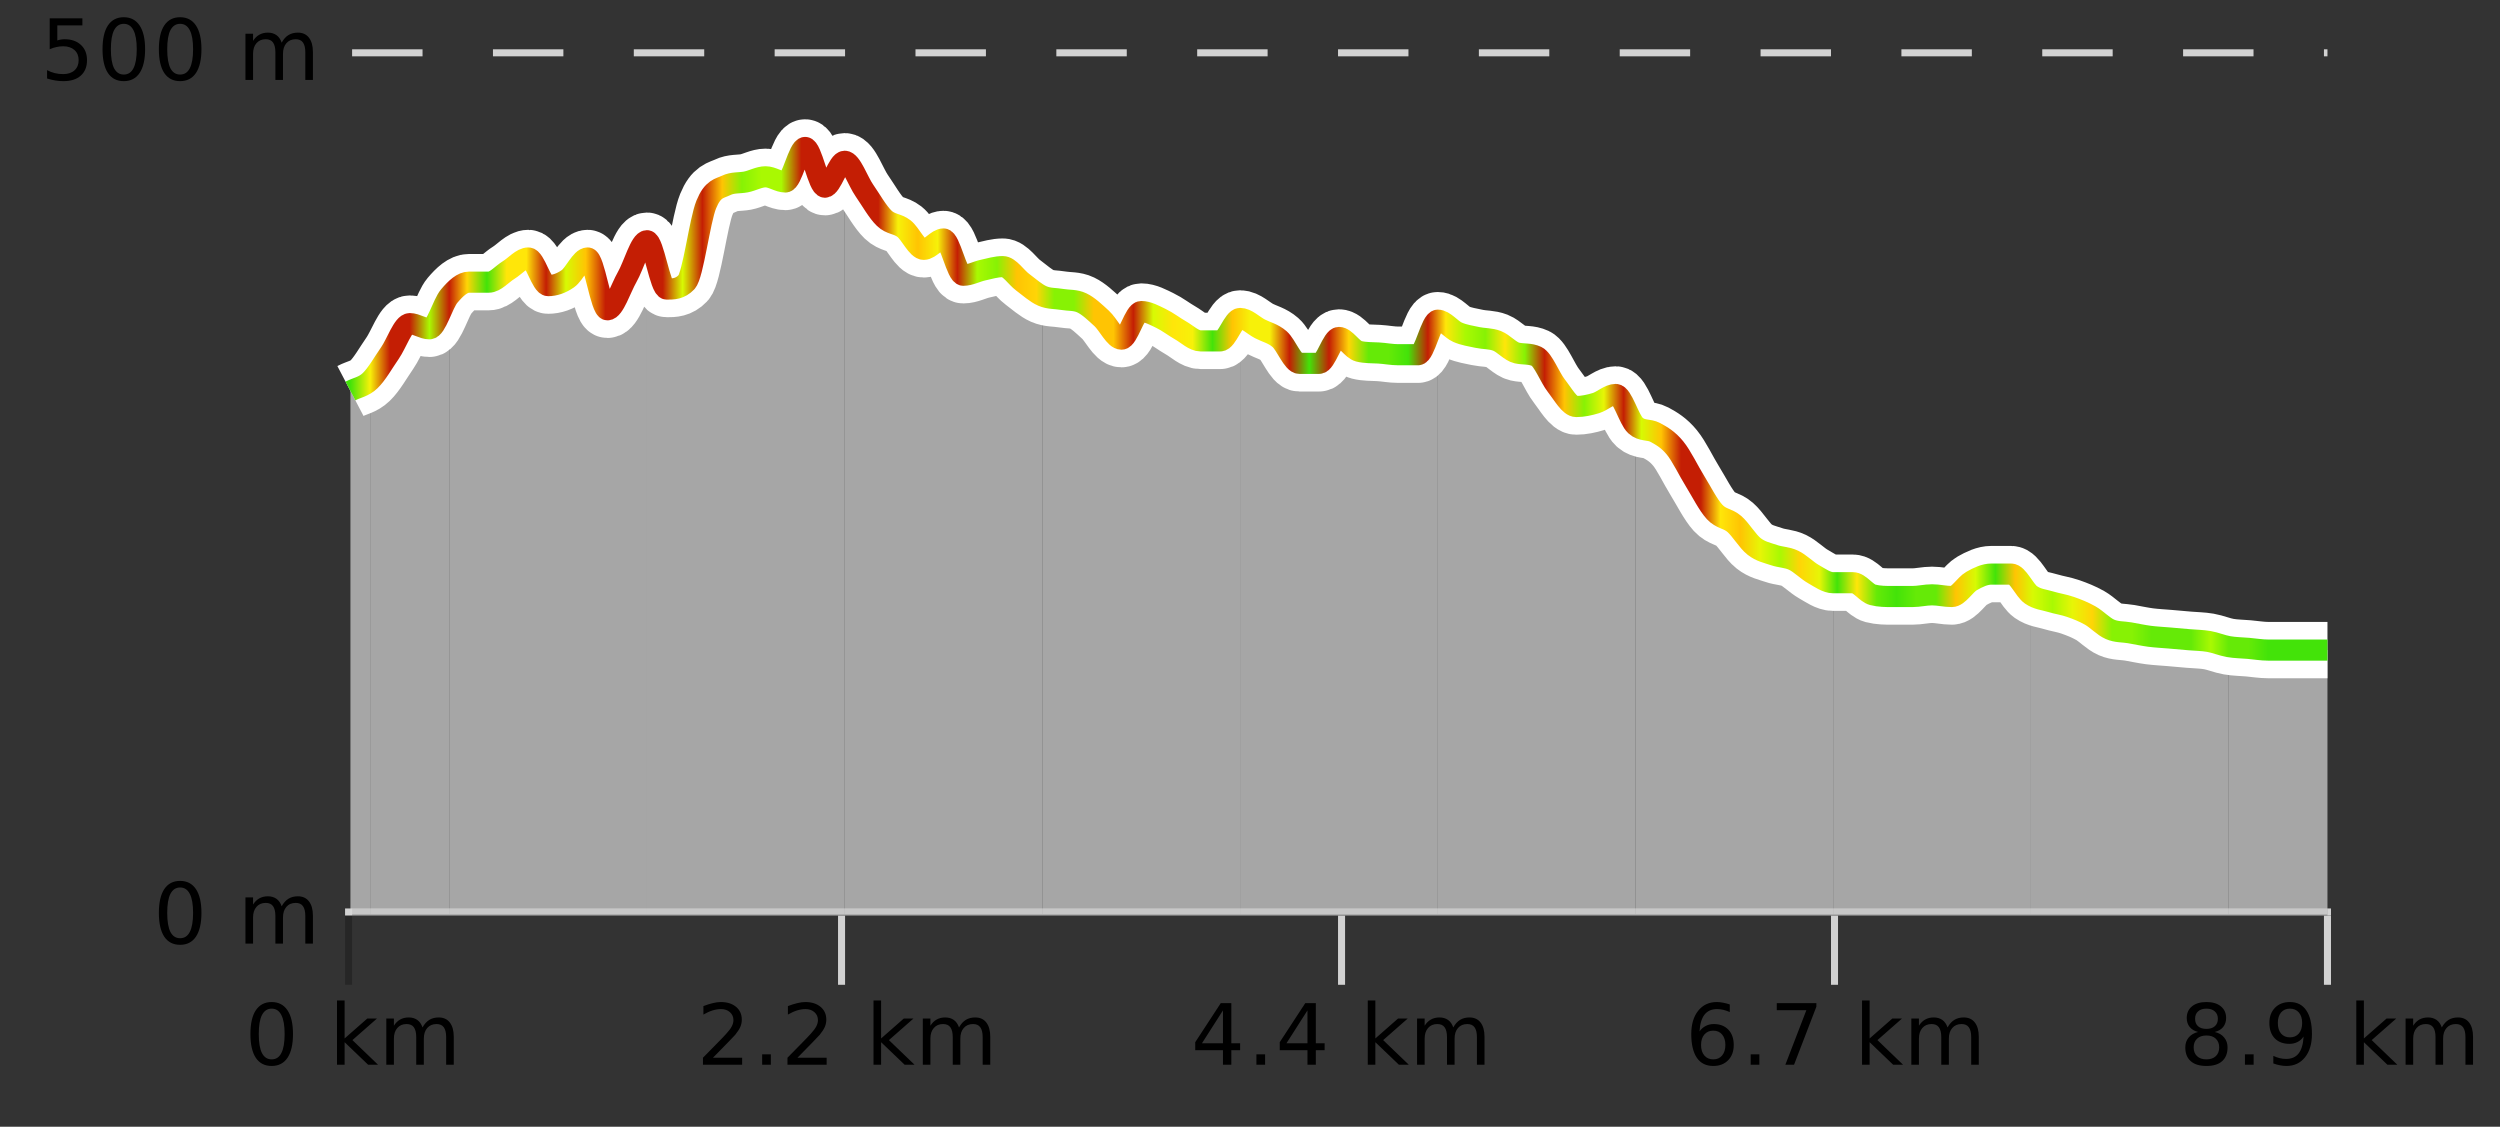 <?xml version="1.0" encoding="UTF-8"?>
<svg xmlns="http://www.w3.org/2000/svg" xmlns:xlink="http://www.w3.org/1999/xlink" width="355pt" height="160pt" viewBox="0 0 355 160" version="1.1">
<rect x="0" y="0" width="355" height="160" fill="#333333" stroke="none"/>
<defs>
<clipPath id="clip1">
  <path d="M 316 91 L 330.5 91 L 330.5 129.84 L 316 129.84 Z M 316 91 "/>
</clipPath>
<clipPath id="clip2">
  <path d="M 288 84 L 317 84 L 317 129.84 L 288 129.84 Z M 288 84 "/>
</clipPath>
<clipPath id="clip3">
  <path d="M 260 81 L 289 81 L 289 129.84 L 260 129.84 Z M 260 81 "/>
</clipPath>
<clipPath id="clip4">
  <path d="M 232 60 L 261 60 L 261 129.84 L 232 129.84 Z M 232 60 "/>
</clipPath>
<clipPath id="clip5">
  <path d="M 204 45 L 233 45 L 233 129.84 L 204 129.84 Z M 204 45 "/>
</clipPath>
<clipPath id="clip6">
  <path d="M 176 45 L 205 45 L 205 129.84 L 176 129.84 Z M 176 45 "/>
</clipPath>
<clipPath id="clip7">
  <path d="M 148 42 L 177 42 L 177 129.84 L 148 129.84 Z M 148 42 "/>
</clipPath>
<clipPath id="clip8">
  <path d="M 119 22 L 149 22 L 149 129.84 L 119 129.84 Z M 119 22 "/>
</clipPath>
<clipPath id="clip9">
  <path d="M 91 20 L 120 20 L 120 129.84 L 91 129.84 Z M 91 20 "/>
</clipPath>
<clipPath id="clip10">
  <path d="M 63 34 L 92 34 L 92 129.84 L 63 129.84 Z M 63 34 "/>
</clipPath>
<clipPath id="clip11">
  <path d="M 52 42 L 64 42 L 64 129.84 L 52 129.84 Z M 52 42 "/>
</clipPath>
<clipPath id="clip12">
  <path d="M 49.762 54 L 53 54 L 53 129.84 L 49.762 129.84 Z M 49.762 54 "/>
</clipPath>
<clipPath id="clip13">
  <path d="M 45.762 3.199 L 334.5 3.199 L 334.5 133.84 L 45.762 133.84 Z M 45.762 3.199 "/>
</clipPath>
<clipPath id="clip14">
  <path d="M 48.262 5.699 L 332 5.699 L 332 131.34 L 48.262 131.34 Z M 48.262 5.699 "/>
</clipPath>
<linearGradient id="linear0" gradientUnits="userSpaceOnUse" x1="49.76" y1="0" x2="330.5" y2="0" >
<stop offset="0" style="stop-color:rgb(26.275%,89.02%,3.529%);stop-opacity:1;"/>
<stop offset="0.01" style="stop-color:rgb(96.863%,94.51%,3.529%);stop-opacity:1;"/>
<stop offset="0.02" style="stop-color:rgb(76.863%,11.765%,1.569%);stop-opacity:1;"/>
<stop offset="0.03" style="stop-color:rgb(76.863%,11.765%,1.569%);stop-opacity:1;"/>
<stop offset="0.04" style="stop-color:rgb(66.275%,97.647%,0.784%);stop-opacity:1;"/>
<stop offset="0.05" style="stop-color:rgb(76.863%,11.765%,1.569%);stop-opacity:1;"/>
<stop offset="0.059" style="stop-color:rgb(100%,83.529%,2.353%);stop-opacity:1;"/>
<stop offset="0.069" style="stop-color:rgb(26.275%,89.02%,3.529%);stop-opacity:1;"/>
<stop offset="0.079" style="stop-color:rgb(100%,90.196%,3.529%);stop-opacity:1;"/>
<stop offset="0.089" style="stop-color:rgb(100%,90.196%,3.529%);stop-opacity:1;"/>
<stop offset="0.099" style="stop-color:rgb(76.863%,11.765%,1.569%);stop-opacity:1;"/>
<stop offset="0.109" style="stop-color:rgb(84.314%,98.039%,1.176%);stop-opacity:1;"/>
<stop offset="0.119" style="stop-color:rgb(100%,76.863%,1.176%);stop-opacity:1;"/>
<stop offset="0.129" style="stop-color:rgb(76.863%,11.765%,1.569%);stop-opacity:1;"/>
<stop offset="0.139" style="stop-color:rgb(76.863%,11.765%,1.569%);stop-opacity:1;"/>
<stop offset="0.149" style="stop-color:rgb(76.863%,11.765%,1.569%);stop-opacity:1;"/>
<stop offset="0.158" style="stop-color:rgb(76.863%,11.765%,1.569%);stop-opacity:1;"/>
<stop offset="0.168" style="stop-color:rgb(84.314%,98.039%,1.176%);stop-opacity:1;"/>
<stop offset="0.178" style="stop-color:rgb(76.863%,11.765%,1.569%);stop-opacity:1;"/>
<stop offset="0.188" style="stop-color:rgb(100%,76.863%,1.176%);stop-opacity:1;"/>
<stop offset="0.198" style="stop-color:rgb(52.941%,94.902%,1.569%);stop-opacity:1;"/>
<stop offset="0.208" style="stop-color:rgb(66.275%,97.647%,0.784%);stop-opacity:1;"/>
<stop offset="0.218" style="stop-color:rgb(66.275%,97.647%,0.784%);stop-opacity:1;"/>
<stop offset="0.228" style="stop-color:rgb(76.863%,11.765%,1.569%);stop-opacity:1;"/>
<stop offset="0.238" style="stop-color:rgb(76.863%,11.765%,1.569%);stop-opacity:1;"/>
<stop offset="0.248" style="stop-color:rgb(76.863%,11.765%,1.569%);stop-opacity:1;"/>
<stop offset="0.257" style="stop-color:rgb(76.863%,11.765%,1.569%);stop-opacity:1;"/>
<stop offset="0.267" style="stop-color:rgb(76.863%,11.765%,1.569%);stop-opacity:1;"/>
<stop offset="0.277" style="stop-color:rgb(96.863%,94.51%,3.529%);stop-opacity:1;"/>
<stop offset="0.287" style="stop-color:rgb(100%,76.863%,1.176%);stop-opacity:1;"/>
<stop offset="0.297" style="stop-color:rgb(96.863%,94.51%,3.529%);stop-opacity:1;"/>
<stop offset="0.307" style="stop-color:rgb(76.863%,11.765%,1.569%);stop-opacity:1;"/>
<stop offset="0.317" style="stop-color:rgb(66.275%,97.647%,0.784%);stop-opacity:1;"/>
<stop offset="0.327" style="stop-color:rgb(52.941%,94.902%,1.569%);stop-opacity:1;"/>
<stop offset="0.337" style="stop-color:rgb(100%,76.863%,1.176%);stop-opacity:1;"/>
<stop offset="0.347" style="stop-color:rgb(100%,83.529%,2.353%);stop-opacity:1;"/>
<stop offset="0.356" style="stop-color:rgb(52.941%,94.902%,1.569%);stop-opacity:1;"/>
<stop offset="0.366" style="stop-color:rgb(52.941%,94.902%,1.569%);stop-opacity:1;"/>
<stop offset="0.376" style="stop-color:rgb(100%,76.863%,1.176%);stop-opacity:1;"/>
<stop offset="0.386" style="stop-color:rgb(100%,76.863%,1.176%);stop-opacity:1;"/>
<stop offset="0.396" style="stop-color:rgb(76.863%,11.765%,1.569%);stop-opacity:1;"/>
<stop offset="0.406" style="stop-color:rgb(84.314%,98.039%,1.176%);stop-opacity:1;"/>
<stop offset="0.416" style="stop-color:rgb(100%,90.196%,3.529%);stop-opacity:1;"/>
<stop offset="0.426" style="stop-color:rgb(96.863%,94.51%,3.529%);stop-opacity:1;"/>
<stop offset="0.436" style="stop-color:rgb(26.275%,89.02%,3.529%);stop-opacity:1;"/>
<stop offset="0.446" style="stop-color:rgb(100%,76.863%,1.176%);stop-opacity:1;"/>
<stop offset="0.455" style="stop-color:rgb(96.863%,94.51%,3.529%);stop-opacity:1;"/>
<stop offset="0.465" style="stop-color:rgb(96.863%,94.51%,3.529%);stop-opacity:1;"/>
<stop offset="0.475" style="stop-color:rgb(76.863%,11.765%,1.569%);stop-opacity:1;"/>
<stop offset="0.485" style="stop-color:rgb(26.275%,89.02%,3.529%);stop-opacity:1;"/>
<stop offset="0.495" style="stop-color:rgb(76.863%,11.765%,1.569%);stop-opacity:1;"/>
<stop offset="0.505" style="stop-color:rgb(100%,83.529%,2.353%);stop-opacity:1;"/>
<stop offset="0.515" style="stop-color:rgb(39.608%,91.765%,2.745%);stop-opacity:1;"/>
<stop offset="0.525" style="stop-color:rgb(39.608%,91.765%,2.745%);stop-opacity:1;"/>
<stop offset="0.535" style="stop-color:rgb(26.275%,89.02%,3.529%);stop-opacity:1;"/>
<stop offset="0.545" style="stop-color:rgb(76.863%,11.765%,1.569%);stop-opacity:1;"/>
<stop offset="0.554" style="stop-color:rgb(100%,90.196%,3.529%);stop-opacity:1;"/>
<stop offset="0.564" style="stop-color:rgb(66.275%,97.647%,0.784%);stop-opacity:1;"/>
<stop offset="0.574" style="stop-color:rgb(52.941%,94.902%,1.569%);stop-opacity:1;"/>
<stop offset="0.584" style="stop-color:rgb(100%,90.196%,3.529%);stop-opacity:1;"/>
<stop offset="0.594" style="stop-color:rgb(52.941%,94.902%,1.569%);stop-opacity:1;"/>
<stop offset="0.604" style="stop-color:rgb(76.863%,11.765%,1.569%);stop-opacity:1;"/>
<stop offset="0.614" style="stop-color:rgb(100%,76.863%,1.176%);stop-opacity:1;"/>
<stop offset="0.624" style="stop-color:rgb(52.941%,94.902%,1.569%);stop-opacity:1;"/>
<stop offset="0.634" style="stop-color:rgb(90.588%,96.078%,2.353%);stop-opacity:1;"/>
<stop offset="0.644" style="stop-color:rgb(76.863%,11.765%,1.569%);stop-opacity:1;"/>
<stop offset="0.653" style="stop-color:rgb(84.314%,98.039%,1.176%);stop-opacity:1;"/>
<stop offset="0.663" style="stop-color:rgb(100%,76.863%,1.176%);stop-opacity:1;"/>
<stop offset="0.673" style="stop-color:rgb(76.863%,11.765%,1.569%);stop-opacity:1;"/>
<stop offset="0.683" style="stop-color:rgb(76.863%,11.765%,1.569%);stop-opacity:1;"/>
<stop offset="0.693" style="stop-color:rgb(100%,90.196%,3.529%);stop-opacity:1;"/>
<stop offset="0.703" style="stop-color:rgb(100%,76.863%,1.176%);stop-opacity:1;"/>
<stop offset="0.713" style="stop-color:rgb(90.588%,96.078%,2.353%);stop-opacity:1;"/>
<stop offset="0.723" style="stop-color:rgb(66.275%,97.647%,0.784%);stop-opacity:1;"/>
<stop offset="0.733" style="stop-color:rgb(100%,83.529%,2.353%);stop-opacity:1;"/>
<stop offset="0.743" style="stop-color:rgb(90.588%,96.078%,2.353%);stop-opacity:1;"/>
<stop offset="0.752" style="stop-color:rgb(26.275%,89.02%,3.529%);stop-opacity:1;"/>
<stop offset="0.762" style="stop-color:rgb(100%,90.196%,3.529%);stop-opacity:1;"/>
<stop offset="0.772" style="stop-color:rgb(39.608%,91.765%,2.745%);stop-opacity:1;"/>
<stop offset="0.782" style="stop-color:rgb(26.275%,89.02%,3.529%);stop-opacity:1;"/>
<stop offset="0.792" style="stop-color:rgb(39.608%,91.765%,2.745%);stop-opacity:1;"/>
<stop offset="0.802" style="stop-color:rgb(39.608%,91.765%,2.745%);stop-opacity:1;"/>
<stop offset="0.812" style="stop-color:rgb(100%,76.863%,1.176%);stop-opacity:1;"/>
<stop offset="0.822" style="stop-color:rgb(84.314%,98.039%,1.176%);stop-opacity:1;"/>
<stop offset="0.832" style="stop-color:rgb(26.275%,89.02%,3.529%);stop-opacity:1;"/>
<stop offset="0.842" style="stop-color:rgb(100%,76.863%,1.176%);stop-opacity:1;"/>
<stop offset="0.851" style="stop-color:rgb(84.314%,98.039%,1.176%);stop-opacity:1;"/>
<stop offset="0.861" style="stop-color:rgb(66.275%,97.647%,0.784%);stop-opacity:1;"/>
<stop offset="0.871" style="stop-color:rgb(90.588%,96.078%,2.353%);stop-opacity:1;"/>
<stop offset="0.881" style="stop-color:rgb(100%,83.529%,2.353%);stop-opacity:1;"/>
<stop offset="0.891" style="stop-color:rgb(52.941%,94.902%,1.569%);stop-opacity:1;"/>
<stop offset="0.901" style="stop-color:rgb(52.941%,94.902%,1.569%);stop-opacity:1;"/>
<stop offset="0.911" style="stop-color:rgb(39.608%,91.765%,2.745%);stop-opacity:1;"/>
<stop offset="0.921" style="stop-color:rgb(39.608%,91.765%,2.745%);stop-opacity:1;"/>
<stop offset="0.931" style="stop-color:rgb(39.608%,91.765%,2.745%);stop-opacity:1;"/>
<stop offset="0.941" style="stop-color:rgb(66.275%,97.647%,0.784%);stop-opacity:1;"/>
<stop offset="0.95" style="stop-color:rgb(39.608%,91.765%,2.745%);stop-opacity:1;"/>
<stop offset="0.96" style="stop-color:rgb(39.608%,91.765%,2.745%);stop-opacity:1;"/>
<stop offset="0.97" style="stop-color:rgb(26.275%,89.02%,3.529%);stop-opacity:1;"/>
<stop offset="0.98" style="stop-color:rgb(26.275%,89.02%,3.529%);stop-opacity:1;"/>
<stop offset="0.99" style="stop-color:rgb(26.275%,89.02%,3.529%);stop-opacity:1;"/>
<stop offset="1" style="stop-color:rgb(26.275%,89.02%,3.529%);stop-opacity:1;"/>
</linearGradient>
</defs>
<g id="surface1">
<path style="fill:none;stroke-width:1;stroke-linecap:butt;stroke-linejoin:miter;stroke:rgb(0%,0%,0%);stroke-opacity:0.247;stroke-miterlimit:10;" d="M 49.5 130 L 49.5 139.84 "/>
<path style="fill:none;stroke-width:1;stroke-linecap:butt;stroke-linejoin:miter;stroke:rgb(82.353%,82.353%,82.353%);stroke-opacity:1;stroke-miterlimit:10;" d="M 119.5 130 L 119.5 139.84 "/>
<path style="fill:none;stroke-width:1;stroke-linecap:butt;stroke-linejoin:miter;stroke:rgb(82.353%,82.353%,82.353%);stroke-opacity:1;stroke-miterlimit:10;" d="M 190.5 130 L 190.5 139.84 "/>
<path style="fill:none;stroke-width:1;stroke-linecap:butt;stroke-linejoin:miter;stroke:rgb(82.353%,82.353%,82.353%);stroke-opacity:1;stroke-miterlimit:10;" d="M 260.5 130 L 260.5 139.84 "/>
<path style="fill:none;stroke-width:1;stroke-linecap:butt;stroke-linejoin:miter;stroke:rgb(82.353%,82.353%,82.353%);stroke-opacity:1;stroke-miterlimit:10;" d="M 330.5 130 L 330.5 139.84 "/>
<path style="fill:none;stroke-width:1;stroke-linecap:butt;stroke-linejoin:miter;stroke:rgb(82.353%,82.353%,82.353%);stroke-opacity:1;stroke-miterlimit:10;" d="M 49 129.5 L 331 129.5 "/>
<path style=" stroke:none;fill-rule:nonzero;fill:rgb(0%,0%,0%);fill-opacity:1;" d="M 38.574 143.227 C 37.969 143.227 37.512 143.531 37.199 144.133 C 36.895 144.727 36.746 145.629 36.746 146.836 C 36.746 148.035 36.895 148.938 37.199 149.539 C 37.512 150.133 37.969 150.43 38.574 150.43 C 39.188 150.43 39.645 150.133 39.949 149.539 C 40.262 148.938 40.418 148.035 40.418 146.836 C 40.418 145.629 40.262 144.727 39.949 144.133 C 39.645 143.531 39.188 143.227 38.574 143.227 Z M 38.574 142.289 C 39.551 142.289 40.301 142.68 40.824 143.461 C 41.344 144.234 41.605 145.359 41.605 146.836 C 41.605 148.305 41.344 149.43 40.824 150.211 C 40.301 150.984 39.551 151.367 38.574 151.367 C 37.594 151.367 36.844 150.984 36.324 150.211 C 35.812 149.43 35.559 148.305 35.559 146.836 C 35.559 145.359 35.812 144.234 36.324 143.461 C 36.844 142.68 37.594 142.289 38.574 142.289 Z M 47.855 142.07 L 48.934 142.07 L 48.934 147.461 L 52.152 144.633 L 53.527 144.633 L 50.043 147.695 L 53.684 151.195 L 52.277 151.195 L 48.934 147.992 L 48.934 151.195 L 47.855 151.195 Z M 59.996 145.898 C 60.266 145.41 60.59 145.051 60.965 144.82 C 61.34 144.594 61.781 144.477 62.293 144.477 C 62.98 144.477 63.504 144.719 63.871 145.195 C 64.246 145.676 64.434 146.352 64.434 147.227 L 64.434 151.195 L 63.355 151.195 L 63.355 147.273 C 63.355 146.641 63.238 146.172 63.012 145.867 C 62.793 145.566 62.453 145.414 61.996 145.414 C 61.434 145.414 60.988 145.602 60.668 145.977 C 60.344 146.344 60.184 146.848 60.184 147.492 L 60.184 151.195 L 59.105 151.195 L 59.105 147.273 C 59.105 146.641 58.988 146.172 58.762 145.867 C 58.543 145.566 58.199 145.414 57.73 145.414 C 57.176 145.414 56.738 145.602 56.418 145.977 C 56.094 146.344 55.934 146.848 55.934 147.492 L 55.934 151.195 L 54.855 151.195 L 54.855 144.633 L 55.934 144.633 L 55.934 145.648 C 56.184 145.254 56.48 144.961 56.824 144.773 C 57.168 144.578 57.574 144.477 58.043 144.477 C 58.52 144.477 58.926 144.598 59.262 144.836 C 59.594 145.078 59.84 145.43 59.996 145.898 Z M 34.762 140.055 "/>
<path style=" stroke:none;fill-rule:nonzero;fill:rgb(0%,0%,0%);fill-opacity:1;" d="M 101.242 150.195 L 105.383 150.195 L 105.383 151.195 L 99.82 151.195 L 99.82 150.195 C 100.266 149.738 100.875 149.117 101.648 148.336 C 102.43 147.547 102.918 147.035 103.117 146.805 C 103.5 146.391 103.766 146.035 103.914 145.742 C 104.07 145.441 104.148 145.148 104.148 144.867 C 104.148 144.398 103.98 144.02 103.648 143.727 C 103.324 143.438 102.902 143.289 102.383 143.289 C 102.008 143.289 101.609 143.352 101.195 143.477 C 100.789 143.602 100.352 143.801 99.883 144.07 L 99.883 142.867 C 100.359 142.68 100.805 142.539 101.211 142.445 C 101.625 142.344 102.008 142.289 102.352 142.289 C 103.258 142.289 103.98 142.52 104.523 142.977 C 105.062 143.426 105.336 144.031 105.336 144.789 C 105.336 145.145 105.266 145.484 105.133 145.805 C 104.996 146.129 104.75 146.508 104.398 146.945 C 104.293 147.062 103.98 147.391 103.461 147.93 C 102.938 148.473 102.199 149.227 101.242 150.195 Z M 108.227 149.711 L 109.461 149.711 L 109.461 151.195 L 108.227 151.195 Z M 113.242 150.195 L 117.383 150.195 L 117.383 151.195 L 111.82 151.195 L 111.82 150.195 C 112.266 149.738 112.875 149.117 113.648 148.336 C 114.43 147.547 114.918 147.035 115.117 146.805 C 115.5 146.391 115.766 146.035 115.914 145.742 C 116.07 145.441 116.148 145.148 116.148 144.867 C 116.148 144.398 115.98 144.02 115.648 143.727 C 115.324 143.438 114.902 143.289 114.383 143.289 C 114.008 143.289 113.609 143.352 113.195 143.477 C 112.789 143.602 112.352 143.801 111.883 144.07 L 111.883 142.867 C 112.359 142.68 112.805 142.539 113.211 142.445 C 113.625 142.344 114.008 142.289 114.352 142.289 C 115.258 142.289 115.98 142.52 116.523 142.977 C 117.062 143.426 117.336 144.031 117.336 144.789 C 117.336 145.145 117.266 145.484 117.133 145.805 C 116.996 146.129 116.75 146.508 116.398 146.945 C 116.293 147.062 115.98 147.391 115.461 147.93 C 114.938 148.473 114.199 149.227 113.242 150.195 Z M 124.039 142.07 L 125.117 142.07 L 125.117 147.461 L 128.336 144.633 L 129.711 144.633 L 126.227 147.695 L 129.867 151.195 L 128.461 151.195 L 125.117 147.992 L 125.117 151.195 L 124.039 151.195 Z M 136.18 145.898 C 136.449 145.41 136.773 145.051 137.148 144.82 C 137.523 144.594 137.965 144.477 138.477 144.477 C 139.164 144.477 139.688 144.719 140.055 145.195 C 140.43 145.676 140.617 146.352 140.617 147.227 L 140.617 151.195 L 139.539 151.195 L 139.539 147.273 C 139.539 146.641 139.422 146.172 139.195 145.867 C 138.977 145.566 138.637 145.414 138.18 145.414 C 137.617 145.414 137.172 145.602 136.852 145.977 C 136.527 146.344 136.367 146.848 136.367 147.492 L 136.367 151.195 L 135.289 151.195 L 135.289 147.273 C 135.289 146.641 135.172 146.172 134.945 145.867 C 134.727 145.566 134.383 145.414 133.914 145.414 C 133.359 145.414 132.922 145.602 132.602 145.977 C 132.277 146.344 132.117 146.848 132.117 147.492 L 132.117 151.195 L 131.039 151.195 L 131.039 144.633 L 132.117 144.633 L 132.117 145.648 C 132.367 145.254 132.664 144.961 133.008 144.773 C 133.352 144.578 133.758 144.477 134.227 144.477 C 134.703 144.477 135.109 144.598 135.445 144.836 C 135.777 145.078 136.023 145.43 136.18 145.898 Z M 98.945 140.055 "/>
<path style=" stroke:none;fill-rule:nonzero;fill:rgb(0%,0%,0%);fill-opacity:1;" d="M 173.66 143.477 L 170.676 148.148 L 173.66 148.148 Z M 173.348 142.445 L 174.848 142.445 L 174.848 148.148 L 176.098 148.148 L 176.098 149.133 L 174.848 149.133 L 174.848 151.195 L 173.66 151.195 L 173.66 149.133 L 169.723 149.133 L 169.723 147.992 Z M 178.41 149.711 L 179.645 149.711 L 179.645 151.195 L 178.41 151.195 Z M 185.66 143.477 L 182.676 148.148 L 185.66 148.148 Z M 185.348 142.445 L 186.848 142.445 L 186.848 148.148 L 188.098 148.148 L 188.098 149.133 L 186.848 149.133 L 186.848 151.195 L 185.66 151.195 L 185.66 149.133 L 181.723 149.133 L 181.723 147.992 Z M 194.223 142.07 L 195.301 142.07 L 195.301 147.461 L 198.52 144.633 L 199.895 144.633 L 196.41 147.695 L 200.051 151.195 L 198.645 151.195 L 195.301 147.992 L 195.301 151.195 L 194.223 151.195 Z M 206.363 145.898 C 206.633 145.41 206.957 145.051 207.332 144.82 C 207.707 144.594 208.148 144.477 208.66 144.477 C 209.348 144.477 209.871 144.719 210.238 145.195 C 210.613 145.676 210.801 146.352 210.801 147.227 L 210.801 151.195 L 209.723 151.195 L 209.723 147.273 C 209.723 146.641 209.605 146.172 209.379 145.867 C 209.16 145.566 208.82 145.414 208.363 145.414 C 207.801 145.414 207.355 145.602 207.035 145.977 C 206.711 146.344 206.551 146.848 206.551 147.492 L 206.551 151.195 L 205.473 151.195 L 205.473 147.273 C 205.473 146.641 205.355 146.172 205.129 145.867 C 204.91 145.566 204.566 145.414 204.098 145.414 C 203.543 145.414 203.105 145.602 202.785 145.977 C 202.461 146.344 202.301 146.848 202.301 147.492 L 202.301 151.195 L 201.223 151.195 L 201.223 144.633 L 202.301 144.633 L 202.301 145.648 C 202.551 145.254 202.848 144.961 203.191 144.773 C 203.535 144.578 203.941 144.477 204.41 144.477 C 204.887 144.477 205.293 144.598 205.629 144.836 C 205.961 145.078 206.207 145.43 206.363 145.898 Z M 169.129 140.055 "/>
<path style=" stroke:none;fill-rule:nonzero;fill:rgb(0%,0%,0%);fill-opacity:1;" d="M 243.285 146.352 C 242.754 146.352 242.332 146.535 242.02 146.898 C 241.707 147.266 241.551 147.758 241.551 148.383 C 241.551 149.02 241.707 149.52 242.02 149.883 C 242.332 150.25 242.754 150.43 243.285 150.43 C 243.816 150.43 244.23 150.25 244.535 149.883 C 244.848 149.52 245.004 149.02 245.004 148.383 C 245.004 147.758 244.848 147.266 244.535 146.898 C 244.23 146.535 243.816 146.352 243.285 146.352 Z M 245.629 142.633 L 245.629 143.711 C 245.324 143.578 245.023 143.473 244.723 143.398 C 244.418 143.328 244.121 143.289 243.832 143.289 C 243.051 143.289 242.449 143.555 242.035 144.086 C 241.629 144.609 241.395 145.398 241.332 146.461 C 241.559 146.129 241.848 145.875 242.191 145.695 C 242.543 145.508 242.93 145.414 243.348 145.414 C 244.223 145.414 244.914 145.68 245.426 146.211 C 245.934 146.742 246.191 147.469 246.191 148.383 C 246.191 149.289 245.926 150.016 245.395 150.555 C 244.863 151.098 244.16 151.367 243.285 151.367 C 242.262 151.367 241.488 150.984 240.957 150.211 C 240.426 149.43 240.16 148.305 240.16 146.836 C 240.16 145.453 240.488 144.348 241.145 143.523 C 241.801 142.703 242.68 142.289 243.785 142.289 C 244.074 142.289 244.371 142.32 244.676 142.383 C 244.977 142.438 245.293 142.52 245.629 142.633 Z M 248.598 149.711 L 249.832 149.711 L 249.832 151.195 L 248.598 151.195 Z M 252.301 142.445 L 257.926 142.445 L 257.926 142.945 L 254.754 151.195 L 253.52 151.195 L 256.504 143.445 L 252.301 143.445 Z M 264.41 142.07 L 265.488 142.07 L 265.488 147.461 L 268.707 144.633 L 270.082 144.633 L 266.598 147.695 L 270.238 151.195 L 268.832 151.195 L 265.488 147.992 L 265.488 151.195 L 264.41 151.195 Z M 276.551 145.898 C 276.82 145.41 277.145 145.051 277.52 144.82 C 277.895 144.594 278.336 144.477 278.848 144.477 C 279.535 144.477 280.059 144.719 280.426 145.195 C 280.801 145.676 280.988 146.352 280.988 147.227 L 280.988 151.195 L 279.91 151.195 L 279.91 147.273 C 279.91 146.641 279.793 146.172 279.566 145.867 C 279.348 145.566 279.008 145.414 278.551 145.414 C 277.988 145.414 277.543 145.602 277.223 145.977 C 276.898 146.344 276.738 146.848 276.738 147.492 L 276.738 151.195 L 275.66 151.195 L 275.66 147.273 C 275.66 146.641 275.543 146.172 275.316 145.867 C 275.098 145.566 274.754 145.414 274.285 145.414 C 273.73 145.414 273.293 145.602 272.973 145.977 C 272.648 146.344 272.488 146.848 272.488 147.492 L 272.488 151.195 L 271.41 151.195 L 271.41 144.633 L 272.488 144.633 L 272.488 145.648 C 272.738 145.254 273.035 144.961 273.379 144.773 C 273.723 144.578 274.129 144.477 274.598 144.477 C 275.074 144.477 275.48 144.598 275.816 144.836 C 276.148 145.078 276.395 145.43 276.551 145.898 Z M 239.316 140.055 "/>
<path style=" stroke:none;fill-rule:nonzero;fill:rgb(0%,0%,0%);fill-opacity:1;" d="M 313.312 147.039 C 312.75 147.039 312.305 147.191 311.984 147.492 C 311.66 147.797 311.5 148.207 311.5 148.727 C 311.5 149.258 311.66 149.676 311.984 149.977 C 312.305 150.281 312.75 150.43 313.312 150.43 C 313.875 150.43 314.316 150.281 314.641 149.977 C 314.961 149.676 315.125 149.258 315.125 148.727 C 315.125 148.207 314.961 147.797 314.641 147.492 C 314.328 147.191 313.883 147.039 313.312 147.039 Z M 312.125 146.539 C 311.625 146.414 311.227 146.18 310.938 145.836 C 310.656 145.484 310.516 145.055 310.516 144.555 C 310.516 143.859 310.766 143.305 311.266 142.898 C 311.766 142.492 312.445 142.289 313.312 142.289 C 314.188 142.289 314.867 142.492 315.359 142.898 C 315.859 143.305 316.109 143.859 316.109 144.555 C 316.109 145.055 315.969 145.484 315.688 145.836 C 315.406 146.18 315.008 146.414 314.5 146.539 C 315.07 146.676 315.516 146.938 315.828 147.32 C 316.148 147.707 316.312 148.176 316.312 148.727 C 316.312 149.582 316.051 150.238 315.531 150.695 C 315.02 151.145 314.281 151.367 313.312 151.367 C 312.352 151.367 311.613 151.145 311.094 150.695 C 310.57 150.238 310.312 149.582 310.312 148.727 C 310.312 148.176 310.473 147.707 310.797 147.32 C 311.117 146.938 311.562 146.676 312.125 146.539 Z M 311.703 144.664 C 311.703 145.125 311.844 145.477 312.125 145.727 C 312.406 145.977 312.801 146.102 313.312 146.102 C 313.82 146.102 314.219 145.977 314.5 145.727 C 314.789 145.477 314.938 145.125 314.938 144.664 C 314.938 144.219 314.789 143.867 314.5 143.617 C 314.219 143.359 313.82 143.227 313.312 143.227 C 312.801 143.227 312.406 143.359 312.125 143.617 C 311.844 143.867 311.703 144.219 311.703 144.664 Z M 318.781 149.711 L 320.016 149.711 L 320.016 151.195 L 318.781 151.195 Z M 322.812 151.008 L 322.812 149.93 C 323.113 150.078 323.414 150.188 323.719 150.258 C 324.02 150.332 324.32 150.367 324.625 150.367 C 325.406 150.367 326 150.109 326.406 149.586 C 326.82 149.055 327.055 148.254 327.109 147.18 C 326.891 147.523 326.602 147.785 326.25 147.961 C 325.906 148.141 325.52 148.227 325.094 148.227 C 324.219 148.227 323.523 147.969 323.016 147.445 C 322.504 146.914 322.25 146.188 322.25 145.258 C 322.25 144.363 322.516 143.645 323.047 143.102 C 323.578 142.562 324.285 142.289 325.172 142.289 C 326.18 142.289 326.953 142.68 327.484 143.461 C 328.023 144.234 328.297 145.359 328.297 146.836 C 328.297 148.211 327.969 149.312 327.312 150.133 C 326.656 150.957 325.773 151.367 324.672 151.367 C 324.367 151.367 324.066 151.336 323.766 151.273 C 323.461 151.219 323.145 151.133 322.812 151.008 Z M 325.172 147.305 C 325.703 147.305 326.125 147.125 326.438 146.758 C 326.75 146.395 326.906 145.895 326.906 145.258 C 326.906 144.633 326.75 144.141 326.438 143.773 C 326.125 143.41 325.703 143.227 325.172 143.227 C 324.641 143.227 324.219 143.41 323.906 143.773 C 323.602 144.141 323.453 144.633 323.453 145.258 C 323.453 145.895 323.602 146.395 323.906 146.758 C 324.219 147.125 324.641 147.305 325.172 147.305 Z M 334.594 142.07 L 335.672 142.07 L 335.672 147.461 L 338.891 144.633 L 340.266 144.633 L 336.781 147.695 L 340.422 151.195 L 339.016 151.195 L 335.672 147.992 L 335.672 151.195 L 334.594 151.195 Z M 346.734 145.898 C 347.004 145.41 347.328 145.051 347.703 144.82 C 348.078 144.594 348.52 144.477 349.031 144.477 C 349.719 144.477 350.242 144.719 350.609 145.195 C 350.984 145.676 351.172 146.352 351.172 147.227 L 351.172 151.195 L 350.094 151.195 L 350.094 147.273 C 350.094 146.641 349.977 146.172 349.75 145.867 C 349.531 145.566 349.191 145.414 348.734 145.414 C 348.172 145.414 347.727 145.602 347.406 145.977 C 347.082 146.344 346.922 146.848 346.922 147.492 L 346.922 151.195 L 345.844 151.195 L 345.844 147.273 C 345.844 146.641 345.727 146.172 345.5 145.867 C 345.281 145.566 344.938 145.414 344.469 145.414 C 343.914 145.414 343.477 145.602 343.156 145.977 C 342.832 146.344 342.672 146.848 342.672 147.492 L 342.672 151.195 L 341.594 151.195 L 341.594 144.633 L 342.672 144.633 L 342.672 145.648 C 342.922 145.254 343.219 144.961 343.562 144.773 C 343.906 144.578 344.312 144.477 344.781 144.477 C 345.258 144.477 345.664 144.598 346 144.836 C 346.332 145.078 346.578 145.43 346.734 145.898 Z M 309.5 140.055 "/>
<path style="fill:none;stroke-width:1;stroke-linecap:butt;stroke-linejoin:miter;stroke:rgb(82.353%,82.353%,82.353%);stroke-opacity:1;stroke-dasharray:10,10;stroke-miterlimit:10;" d="M 50 7.5 L 330.5 7.5 "/>
<path style="fill:none;stroke-width:1;stroke-linecap:butt;stroke-linejoin:miter;stroke:rgb(0%,0%,0%);stroke-opacity:0.247;stroke-miterlimit:10;" d="M 50 129.5 L 330.5 129.5 "/>
<g clip-path="url(#clip1)" clip-rule="nonzero">
<path style=" stroke:none;fill-rule:nonzero;fill:rgb(84.706%,84.706%,84.706%);fill-opacity:0.698;" d="M 316.465 91.82 C 317.398 91.902 318.336 91.984 319.27 92.066 C 320.207 92.148 321.141 92.312 322.078 92.312 C 323.012 92.312 323.949 92.312 324.887 92.312 C 325.82 92.312 326.758 92.312 327.691 92.312 C 328.629 92.312 329.562 92.312 330.5 92.312 L 330.5 129.84 L 316.465 129.84 Z M 316.465 91.82 "/>
</g>
<g clip-path="url(#clip2)" clip-rule="nonzero">
<path style=" stroke:none;fill-rule:nonzero;fill:rgb(84.706%,84.706%,84.706%);fill-opacity:0.698;" d="M 288.391 84.465 C 289.324 84.789 290.262 85.156 291.195 85.445 C 292.133 85.73 293.066 85.852 294.004 86.18 C 294.941 86.508 295.875 86.875 296.812 87.406 C 297.746 87.938 298.684 88.961 299.617 89.367 C 300.555 89.777 301.488 89.695 302.426 89.859 C 303.363 90.023 304.297 90.227 305.234 90.352 C 306.168 90.473 307.105 90.512 308.039 90.594 C 308.977 90.676 309.914 90.758 310.848 90.84 C 311.785 90.922 312.719 90.922 313.656 91.086 C 314.59 91.25 315.527 91.578 316.465 91.82 L 316.465 129.84 L 288.391 129.84 Z M 288.391 84.465 "/>
</g>
<g clip-path="url(#clip3)" clip-rule="nonzero">
<path style=" stroke:none;fill-rule:nonzero;fill:rgb(84.706%,84.706%,84.706%);fill-opacity:0.698;" d="M 260.316 82.746 C 261.25 82.746 262.188 82.746 263.121 82.746 C 264.059 82.746 264.992 84.219 265.93 84.465 C 266.867 84.707 267.801 84.707 268.738 84.707 C 269.672 84.707 270.609 84.707 271.543 84.707 C 272.48 84.707 273.418 84.465 274.352 84.465 C 275.289 84.465 276.223 84.707 277.16 84.707 C 278.094 84.707 279.031 83.031 279.969 82.5 C 280.902 81.969 281.84 81.52 282.773 81.52 C 283.711 81.52 284.645 81.52 285.582 81.52 C 286.516 81.52 287.453 83.48 288.391 84.465 L 288.391 129.84 L 260.316 129.84 Z M 260.316 82.746 "/>
</g>
<g clip-path="url(#clip4)" clip-rule="nonzero">
<path style=" stroke:none;fill-rule:nonzero;fill:rgb(84.706%,84.706%,84.706%);fill-opacity:0.698;" d="M 232.242 60.426 C 233.176 60.754 234.113 60.875 235.047 61.406 C 235.984 61.938 236.922 62.469 237.855 63.613 C 238.793 64.758 239.727 66.762 240.664 68.273 C 241.598 69.789 242.535 71.668 243.469 72.691 C 244.406 73.711 245.344 73.59 246.277 74.406 C 247.215 75.223 248.148 76.859 249.086 77.594 C 250.02 78.332 250.957 78.496 251.895 78.82 C 252.828 79.148 253.766 79.109 254.699 79.559 C 255.637 80.008 256.57 80.988 257.508 81.52 C 258.445 82.051 259.379 82.336 260.316 82.746 L 260.316 129.84 L 232.242 129.84 Z M 232.242 60.426 "/>
</g>
<g clip-path="url(#clip5)" clip-rule="nonzero">
<path style=" stroke:none;fill-rule:nonzero;fill:rgb(84.706%,84.706%,84.706%);fill-opacity:0.698;" d="M 204.168 45.465 C 205.102 46.035 206.039 46.773 206.973 47.18 C 207.91 47.59 208.848 47.711 209.781 47.918 C 210.719 48.121 211.652 48.039 212.59 48.406 C 213.523 48.773 214.461 49.914 215.398 50.125 C 216.332 50.336 217.27 50.172 218.203 50.613 C 219.141 51.059 220.074 53.598 221.012 54.785 C 221.945 55.969 222.883 57.727 223.82 57.727 C 224.754 57.727 225.691 57.523 226.625 57.238 C 227.562 56.949 228.496 56.012 229.434 56.012 C 230.371 56.012 231.305 58.953 232.242 60.426 L 232.242 129.84 L 204.168 129.84 Z M 204.168 45.465 "/>
</g>
<g clip-path="url(#clip6)" clip-rule="nonzero">
<path style=" stroke:none;fill-rule:nonzero;fill:rgb(84.706%,84.706%,84.706%);fill-opacity:0.698;" d="M 176.094 45.219 C 177.027 45.707 177.965 46.199 178.902 46.691 C 179.836 47.18 180.773 47.344 181.707 48.16 C 182.645 48.98 183.578 51.594 184.516 51.594 C 185.449 51.594 186.387 51.594 187.324 51.594 C 188.258 51.594 189.195 47.918 190.129 47.918 C 191.066 47.918 192 49.641 192.938 49.879 C 193.875 50.117 194.809 50.07 195.746 50.125 C 196.68 50.176 197.617 50.371 198.551 50.371 C 199.488 50.371 200.422 50.371 201.359 50.371 C 202.297 50.371 203.23 47.098 204.168 45.465 L 204.168 129.84 L 176.094 129.84 Z M 176.094 45.219 "/>
</g>
<g clip-path="url(#clip7)" clip-rule="nonzero">
<path style=" stroke:none;fill-rule:nonzero;fill:rgb(84.706%,84.706%,84.706%);fill-opacity:0.698;" d="M 148.02 42.031 C 148.953 42.191 149.891 42.355 150.828 42.52 C 151.762 42.684 152.699 42.562 153.633 43.012 C 154.57 43.461 155.504 44.359 156.441 45.219 C 157.379 46.078 158.312 48.16 159.25 48.16 C 160.184 48.16 161.121 44.238 162.055 44.238 C 162.992 44.238 163.926 44.77 164.863 45.219 C 165.801 45.668 166.734 46.402 167.672 46.934 C 168.605 47.469 169.543 48.406 170.477 48.406 C 171.414 48.406 172.352 48.406 173.285 48.406 C 174.223 48.406 175.156 46.281 176.094 45.219 L 176.094 129.84 L 148.02 129.84 Z M 148.02 42.031 "/>
</g>
<g clip-path="url(#clip8)" clip-rule="nonzero">
<path style=" stroke:none;fill-rule:nonzero;fill:rgb(84.706%,84.706%,84.706%);fill-opacity:0.698;" d="M 119.945 22.898 C 120.879 24.289 121.816 25.719 122.754 27.066 C 123.688 28.418 124.625 30.094 125.559 30.992 C 126.496 31.891 127.43 31.727 128.367 32.465 C 129.305 33.199 130.238 35.406 131.176 35.406 C 132.109 35.406 133.047 33.934 133.98 33.934 C 134.918 33.934 135.855 39.086 136.789 39.086 C 137.727 39.086 138.66 38.555 139.598 38.352 C 140.531 38.145 141.469 37.859 142.402 37.859 C 143.34 37.859 144.277 39.371 145.211 40.066 C 146.148 40.762 147.082 41.375 148.02 42.031 L 148.02 129.84 L 119.945 129.84 Z M 119.945 22.898 "/>
</g>
<g clip-path="url(#clip9)" clip-rule="nonzero">
<path style=" stroke:none;fill-rule:nonzero;fill:rgb(84.706%,84.706%,84.706%);fill-opacity:0.698;" d="M 91.871 34.18 C 92.809 36.469 93.742 41.047 94.68 41.047 C 95.613 41.047 96.551 41.047 97.484 40.066 C 98.422 39.086 99.355 31.32 100.293 29.031 C 101.23 26.742 102.164 26.789 103.102 26.332 C 104.035 25.875 104.973 26.016 105.906 25.84 C 106.844 25.664 107.781 25.105 108.715 25.105 C 109.652 25.105 110.586 25.84 111.523 25.84 C 112.457 25.84 113.395 20.938 114.332 20.938 C 115.266 20.938 116.203 26.578 117.137 26.578 C 118.074 26.578 119.008 24.125 119.945 22.898 L 119.945 129.84 L 91.871 129.84 Z M 91.871 34.18 "/>
</g>
<g clip-path="url(#clip10)" clip-rule="nonzero">
<path style=" stroke:none;fill-rule:nonzero;fill:rgb(84.706%,84.706%,84.706%);fill-opacity:0.698;" d="M 63.797 42.031 C 64.734 41.375 65.668 40.066 66.605 40.066 C 67.539 40.066 68.477 40.066 69.41 40.066 C 70.348 40.066 71.285 38.922 72.219 38.352 C 73.156 37.777 74.09 36.633 75.027 36.633 C 75.961 36.633 76.898 40.559 77.836 40.559 C 78.77 40.559 79.707 40.23 80.641 39.578 C 81.578 38.922 82.512 36.633 83.449 36.633 C 84.383 36.633 85.32 43.992 86.258 43.992 C 87.191 43.992 88.129 40.969 89.062 39.332 C 90 37.695 90.934 35.898 91.871 34.18 L 91.871 129.84 L 63.797 129.84 Z M 63.797 42.031 "/>
</g>
<g clip-path="url(#clip11)" clip-rule="nonzero">
<path style=" stroke:none;fill-rule:nonzero;fill:rgb(84.706%,84.706%,84.706%);fill-opacity:0.698;" d="M 52.566 54.047 C 53.504 52.742 54.438 51.473 55.375 50.125 C 56.312 48.773 57.246 45.953 58.184 45.953 C 59.117 45.953 60.055 46.691 60.988 46.691 C 61.926 46.691 62.859 43.582 63.797 42.031 L 63.797 129.84 L 52.566 129.84 Z M 52.566 54.047 "/>
</g>
<g clip-path="url(#clip12)" clip-rule="nonzero">
<path style=" stroke:none;fill-rule:nonzero;fill:rgb(84.706%,84.706%,84.706%);fill-opacity:0.698;" d="M 49.762 55.52 C 50.695 55.031 51.633 54.539 52.566 54.047 L 52.566 129.84 L 49.762 129.84 Z M 49.762 55.52 "/>
</g>
<g clip-path="url(#clip13)" clip-rule="nonzero">
<path style="fill:none;stroke-width:8;stroke-linecap:butt;stroke-linejoin:miter;stroke:rgb(100%,100%,100%);stroke-opacity:1;stroke-miterlimit:10;" d="M 49.762 55.52 C 50.695 55.031 51.633 54.949 52.566 54.047 C 53.504 53.148 54.438 51.473 55.375 50.125 C 56.312 48.773 57.246 45.953 58.184 45.953 C 59.117 45.953 60.055 46.691 60.988 46.691 C 61.926 46.691 62.859 43.133 63.797 42.031 C 64.734 40.926 65.668 40.066 66.605 40.066 C 67.539 40.066 68.477 40.066 69.41 40.066 C 70.348 40.066 71.285 38.922 72.219 38.352 C 73.156 37.777 74.09 36.633 75.027 36.633 C 75.961 36.633 76.898 40.559 77.836 40.559 C 78.77 40.559 79.707 40.23 80.641 39.578 C 81.578 38.922 82.512 36.633 83.449 36.633 C 84.383 36.633 85.32 43.992 86.258 43.992 C 87.191 43.992 88.129 40.969 89.062 39.332 C 90 37.695 90.934 34.18 91.871 34.18 C 92.809 34.18 93.742 41.047 94.68 41.047 C 95.613 41.047 96.551 41.047 97.484 40.066 C 98.422 39.086 99.355 31.32 100.293 29.031 C 101.23 26.742 102.164 26.789 103.102 26.332 C 104.035 25.875 104.973 26.016 105.906 25.84 C 106.844 25.664 107.781 25.105 108.715 25.105 C 109.652 25.105 110.586 25.84 111.523 25.84 C 112.457 25.84 113.395 20.938 114.332 20.938 C 115.266 20.938 116.203 26.578 117.137 26.578 C 118.074 26.578 119.008 22.898 119.945 22.898 C 120.879 22.898 121.816 25.719 122.754 27.066 C 123.688 28.418 124.625 30.094 125.559 30.992 C 126.496 31.891 127.43 31.727 128.367 32.465 C 129.305 33.199 130.238 35.406 131.176 35.406 C 132.109 35.406 133.047 33.934 133.98 33.934 C 134.918 33.934 135.855 39.086 136.789 39.086 C 137.727 39.086 138.66 38.555 139.598 38.352 C 140.531 38.145 141.469 37.859 142.402 37.859 C 143.34 37.859 144.277 39.371 145.211 40.066 C 146.148 40.762 147.082 41.621 148.02 42.031 C 148.953 42.438 149.891 42.355 150.828 42.52 C 151.762 42.684 152.699 42.562 153.633 43.012 C 154.57 43.461 155.504 44.359 156.441 45.219 C 157.379 46.078 158.312 48.16 159.25 48.16 C 160.184 48.16 161.121 44.238 162.055 44.238 C 162.992 44.238 163.926 44.77 164.863 45.219 C 165.801 45.668 166.734 46.402 167.672 46.934 C 168.605 47.469 169.543 48.406 170.477 48.406 C 171.414 48.406 172.352 48.406 173.285 48.406 C 174.223 48.406 175.156 45.219 176.094 45.219 C 177.027 45.219 177.965 46.199 178.902 46.691 C 179.836 47.18 180.773 47.344 181.707 48.16 C 182.645 48.98 183.578 51.594 184.516 51.594 C 185.449 51.594 186.387 51.594 187.324 51.594 C 188.258 51.594 189.195 47.918 190.129 47.918 C 191.066 47.918 192 49.641 192.938 49.879 C 193.875 50.117 194.809 50.07 195.746 50.125 C 196.68 50.176 197.617 50.371 198.551 50.371 C 199.488 50.371 200.422 50.371 201.359 50.371 C 202.297 50.371 203.23 45.465 204.168 45.465 C 205.102 45.465 206.039 46.773 206.973 47.18 C 207.91 47.59 208.848 47.711 209.781 47.918 C 210.719 48.121 211.652 48.039 212.59 48.406 C 213.523 48.773 214.461 49.914 215.398 50.125 C 216.332 50.336 217.27 50.172 218.203 50.613 C 219.141 51.059 220.074 53.598 221.012 54.785 C 221.945 55.969 222.883 57.727 223.82 57.727 C 224.754 57.727 225.691 57.523 226.625 57.238 C 227.562 56.949 228.496 56.012 229.434 56.012 C 230.371 56.012 231.305 59.582 232.242 60.426 C 233.176 61.27 234.113 60.906 235.047 61.406 C 235.984 61.906 236.922 62.469 237.855 63.613 C 238.793 64.758 239.727 66.762 240.664 68.273 C 241.598 69.789 242.535 71.668 243.469 72.691 C 244.406 73.711 245.344 73.59 246.277 74.406 C 247.215 75.223 248.148 76.859 249.086 77.594 C 250.02 78.332 250.957 78.496 251.895 78.82 C 252.828 79.148 253.766 79.109 254.699 79.559 C 255.637 80.008 256.57 80.988 257.508 81.52 C 258.445 82.051 259.379 82.746 260.316 82.746 C 261.25 82.746 262.188 82.746 263.121 82.746 C 264.059 82.746 264.992 84.219 265.93 84.465 C 266.867 84.707 267.801 84.707 268.738 84.707 C 269.672 84.707 270.609 84.707 271.543 84.707 C 272.48 84.707 273.418 84.465 274.352 84.465 C 275.289 84.465 276.223 84.707 277.16 84.707 C 278.094 84.707 279.031 83.031 279.969 82.5 C 280.902 81.969 281.84 81.52 282.773 81.52 C 283.711 81.52 284.645 81.52 285.582 81.52 C 286.516 81.52 287.453 83.809 288.391 84.465 C 289.324 85.117 290.262 85.156 291.195 85.445 C 292.133 85.73 293.066 85.852 294.004 86.18 C 294.941 86.508 295.875 86.875 296.812 87.406 C 297.746 87.938 298.684 88.961 299.617 89.367 C 300.555 89.777 301.488 89.695 302.426 89.859 C 303.363 90.023 304.297 90.227 305.234 90.352 C 306.168 90.473 307.105 90.512 308.039 90.594 C 308.977 90.676 309.914 90.758 310.848 90.84 C 311.785 90.922 312.719 90.922 313.656 91.086 C 314.59 91.25 315.527 91.656 316.465 91.82 C 317.398 91.984 318.336 91.984 319.27 92.066 C 320.207 92.148 321.141 92.312 322.078 92.312 C 323.012 92.312 323.949 92.312 324.887 92.312 C 325.82 92.312 326.758 92.312 327.691 92.312 C 328.629 92.312 329.562 92.312 330.5 92.312 "/>
</g>
<g clip-path="url(#clip14)" clip-rule="nonzero">
<path style="fill:none;stroke-width:3;stroke-linecap:butt;stroke-linejoin:miter;stroke:url(#linear0);stroke-miterlimit:10;" d="M 49.762 55.52 C 50.695 55.031 51.633 54.949 52.566 54.047 C 53.504 53.148 54.438 51.473 55.375 50.125 C 56.312 48.773 57.246 45.953 58.184 45.953 C 59.117 45.953 60.055 46.691 60.988 46.691 C 61.926 46.691 62.859 43.133 63.797 42.031 C 64.734 40.926 65.668 40.066 66.605 40.066 C 67.539 40.066 68.477 40.066 69.41 40.066 C 70.348 40.066 71.285 38.922 72.219 38.352 C 73.156 37.777 74.09 36.633 75.027 36.633 C 75.961 36.633 76.898 40.559 77.836 40.559 C 78.77 40.559 79.707 40.23 80.641 39.578 C 81.578 38.922 82.512 36.633 83.449 36.633 C 84.383 36.633 85.32 43.992 86.258 43.992 C 87.191 43.992 88.129 40.969 89.062 39.332 C 90 37.695 90.934 34.18 91.871 34.18 C 92.809 34.18 93.742 41.047 94.68 41.047 C 95.613 41.047 96.551 41.047 97.484 40.066 C 98.422 39.086 99.355 31.32 100.293 29.031 C 101.23 26.742 102.164 26.789 103.102 26.332 C 104.035 25.875 104.973 26.016 105.906 25.84 C 106.844 25.664 107.781 25.105 108.715 25.105 C 109.652 25.105 110.586 25.84 111.523 25.84 C 112.457 25.84 113.395 20.938 114.332 20.938 C 115.266 20.938 116.203 26.578 117.137 26.578 C 118.074 26.578 119.008 22.898 119.945 22.898 C 120.879 22.898 121.816 25.719 122.754 27.066 C 123.688 28.418 124.625 30.094 125.559 30.992 C 126.496 31.891 127.43 31.727 128.367 32.465 C 129.305 33.199 130.238 35.406 131.176 35.406 C 132.109 35.406 133.047 33.934 133.98 33.934 C 134.918 33.934 135.855 39.086 136.789 39.086 C 137.727 39.086 138.66 38.555 139.598 38.352 C 140.531 38.145 141.469 37.859 142.402 37.859 C 143.34 37.859 144.277 39.371 145.211 40.066 C 146.148 40.762 147.082 41.621 148.02 42.031 C 148.953 42.438 149.891 42.355 150.828 42.52 C 151.762 42.684 152.699 42.562 153.633 43.012 C 154.57 43.461 155.504 44.359 156.441 45.219 C 157.379 46.078 158.312 48.16 159.25 48.16 C 160.184 48.16 161.121 44.238 162.055 44.238 C 162.992 44.238 163.926 44.77 164.863 45.219 C 165.801 45.668 166.734 46.402 167.672 46.934 C 168.605 47.469 169.543 48.406 170.477 48.406 C 171.414 48.406 172.352 48.406 173.285 48.406 C 174.223 48.406 175.156 45.219 176.094 45.219 C 177.027 45.219 177.965 46.199 178.902 46.691 C 179.836 47.18 180.773 47.344 181.707 48.16 C 182.645 48.98 183.578 51.594 184.516 51.594 C 185.449 51.594 186.387 51.594 187.324 51.594 C 188.258 51.594 189.195 47.918 190.129 47.918 C 191.066 47.918 192 49.641 192.938 49.879 C 193.875 50.117 194.809 50.07 195.746 50.125 C 196.68 50.176 197.617 50.371 198.551 50.371 C 199.488 50.371 200.422 50.371 201.359 50.371 C 202.297 50.371 203.23 45.465 204.168 45.465 C 205.102 45.465 206.039 46.773 206.973 47.18 C 207.91 47.59 208.848 47.711 209.781 47.918 C 210.719 48.121 211.652 48.039 212.59 48.406 C 213.523 48.773 214.461 49.914 215.398 50.125 C 216.332 50.336 217.27 50.172 218.203 50.613 C 219.141 51.059 220.074 53.598 221.012 54.785 C 221.945 55.969 222.883 57.727 223.82 57.727 C 224.754 57.727 225.691 57.523 226.625 57.238 C 227.562 56.949 228.496 56.012 229.434 56.012 C 230.371 56.012 231.305 59.582 232.242 60.426 C 233.176 61.27 234.113 60.906 235.047 61.406 C 235.984 61.906 236.922 62.469 237.855 63.613 C 238.793 64.758 239.727 66.762 240.664 68.273 C 241.598 69.789 242.535 71.668 243.469 72.691 C 244.406 73.711 245.344 73.59 246.277 74.406 C 247.215 75.223 248.148 76.859 249.086 77.594 C 250.02 78.332 250.957 78.496 251.895 78.82 C 252.828 79.148 253.766 79.109 254.699 79.559 C 255.637 80.008 256.57 80.988 257.508 81.52 C 258.445 82.051 259.379 82.746 260.316 82.746 C 261.25 82.746 262.188 82.746 263.121 82.746 C 264.059 82.746 264.992 84.219 265.93 84.465 C 266.867 84.707 267.801 84.707 268.738 84.707 C 269.672 84.707 270.609 84.707 271.543 84.707 C 272.48 84.707 273.418 84.465 274.352 84.465 C 275.289 84.465 276.223 84.707 277.16 84.707 C 278.094 84.707 279.031 83.031 279.969 82.5 C 280.902 81.969 281.84 81.52 282.773 81.52 C 283.711 81.52 284.645 81.52 285.582 81.52 C 286.516 81.52 287.453 83.809 288.391 84.465 C 289.324 85.117 290.262 85.156 291.195 85.445 C 292.133 85.73 293.066 85.852 294.004 86.18 C 294.941 86.508 295.875 86.875 296.812 87.406 C 297.746 87.938 298.684 88.961 299.617 89.367 C 300.555 89.777 301.488 89.695 302.426 89.859 C 303.363 90.023 304.297 90.227 305.234 90.352 C 306.168 90.473 307.105 90.512 308.039 90.594 C 308.977 90.676 309.914 90.758 310.848 90.84 C 311.785 90.922 312.719 90.922 313.656 91.086 C 314.59 91.25 315.527 91.656 316.465 91.82 C 317.398 91.984 318.336 91.984 319.27 92.066 C 320.207 92.148 321.141 92.312 322.078 92.312 C 323.012 92.312 323.949 92.312 324.887 92.312 C 325.82 92.312 326.758 92.312 327.691 92.312 C 328.629 92.312 329.562 92.312 330.5 92.312 "/>
</g>
<path style=" stroke:none;fill-rule:nonzero;fill:rgb(0%,0%,0%);fill-opacity:1;" d="M 7.059 2.602 L 11.699 2.602 L 11.699 3.602 L 8.137 3.602 L 8.137 5.742 C 8.312 5.68 8.484 5.641 8.652 5.617 C 8.828 5.586 9 5.57 9.168 5.57 C 10.145 5.57 10.922 5.844 11.496 6.383 C 12.066 6.914 12.355 7.633 12.355 8.539 C 12.355 9.488 12.059 10.223 11.465 10.742 C 10.879 11.266 10.059 11.523 8.996 11.523 C 8.621 11.523 8.238 11.492 7.855 11.43 C 7.48 11.367 7.09 11.273 6.684 11.148 L 6.684 9.961 C 7.035 10.148 7.402 10.289 7.777 10.383 C 8.152 10.477 8.547 10.523 8.965 10.523 C 9.641 10.523 10.176 10.348 10.574 9.992 C 10.969 9.641 11.168 9.156 11.168 8.539 C 11.168 7.938 10.969 7.457 10.574 7.102 C 10.176 6.75 9.641 6.57 8.965 6.57 C 8.652 6.57 8.332 6.609 8.012 6.68 C 7.699 6.742 7.379 6.848 7.059 6.992 Z M 17.574 3.383 C 16.969 3.383 16.512 3.688 16.199 4.289 C 15.895 4.883 15.746 5.785 15.746 6.992 C 15.746 8.191 15.895 9.094 16.199 9.695 C 16.512 10.289 16.969 10.586 17.574 10.586 C 18.188 10.586 18.645 10.289 18.949 9.695 C 19.262 9.094 19.418 8.191 19.418 6.992 C 19.418 5.785 19.262 4.883 18.949 4.289 C 18.645 3.688 18.188 3.383 17.574 3.383 Z M 17.574 2.445 C 18.551 2.445 19.301 2.836 19.824 3.617 C 20.344 4.391 20.605 5.516 20.605 6.992 C 20.605 8.461 20.344 9.586 19.824 10.367 C 19.301 11.141 18.551 11.523 17.574 11.523 C 16.594 11.523 15.844 11.141 15.324 10.367 C 14.812 9.586 14.559 8.461 14.559 6.992 C 14.559 5.516 14.812 4.391 15.324 3.617 C 15.844 2.836 16.594 2.445 17.574 2.445 Z M 25.574 3.383 C 24.969 3.383 24.512 3.688 24.199 4.289 C 23.895 4.883 23.746 5.785 23.746 6.992 C 23.746 8.191 23.895 9.094 24.199 9.695 C 24.512 10.289 24.969 10.586 25.574 10.586 C 26.188 10.586 26.645 10.289 26.949 9.695 C 27.262 9.094 27.418 8.191 27.418 6.992 C 27.418 5.785 27.262 4.883 26.949 4.289 C 26.645 3.688 26.188 3.383 25.574 3.383 Z M 25.574 2.445 C 26.551 2.445 27.301 2.836 27.824 3.617 C 28.344 4.391 28.605 5.516 28.605 6.992 C 28.605 8.461 28.344 9.586 27.824 10.367 C 27.301 11.141 26.551 11.523 25.574 11.523 C 24.594 11.523 23.844 11.141 23.324 10.367 C 22.812 9.586 22.559 8.461 22.559 6.992 C 22.559 5.516 22.812 4.391 23.324 3.617 C 23.844 2.836 24.594 2.445 25.574 2.445 Z M 39.996 6.055 C 40.266 5.566 40.59 5.207 40.965 4.977 C 41.34 4.75 41.781 4.633 42.293 4.633 C 42.98 4.633 43.504 4.875 43.871 5.352 C 44.246 5.832 44.434 6.508 44.434 7.383 L 44.434 11.352 L 43.355 11.352 L 43.355 7.43 C 43.355 6.797 43.238 6.328 43.012 6.023 C 42.793 5.723 42.453 5.57 41.996 5.57 C 41.434 5.57 40.988 5.758 40.668 6.133 C 40.344 6.5 40.184 7.004 40.184 7.648 L 40.184 11.352 L 39.105 11.352 L 39.105 7.43 C 39.105 6.797 38.988 6.328 38.762 6.023 C 38.543 5.723 38.199 5.57 37.73 5.57 C 37.176 5.57 36.738 5.758 36.418 6.133 C 36.094 6.5 35.934 7.004 35.934 7.648 L 35.934 11.352 L 34.855 11.352 L 34.855 4.789 L 35.934 4.789 L 35.934 5.805 C 36.184 5.41 36.48 5.117 36.824 4.93 C 37.168 4.734 37.574 4.633 38.043 4.633 C 38.52 4.633 38.926 4.754 39.262 4.992 C 39.594 5.234 39.84 5.586 39.996 6.055 Z M 5.762 0.215 "/>
<path style=" stroke:none;fill-rule:nonzero;fill:rgb(0%,0%,0%);fill-opacity:1;" d="M 25.574 126.023 C 24.969 126.023 24.512 126.328 24.199 126.93 C 23.895 127.523 23.746 128.426 23.746 129.633 C 23.746 130.832 23.895 131.734 24.199 132.336 C 24.512 132.93 24.969 133.227 25.574 133.227 C 26.188 133.227 26.645 132.93 26.949 132.336 C 27.262 131.734 27.418 130.832 27.418 129.633 C 27.418 128.426 27.262 127.523 26.949 126.93 C 26.645 126.328 26.188 126.023 25.574 126.023 Z M 25.574 125.086 C 26.551 125.086 27.301 125.477 27.824 126.258 C 28.344 127.031 28.605 128.156 28.605 129.633 C 28.605 131.102 28.344 132.227 27.824 133.008 C 27.301 133.781 26.551 134.164 25.574 134.164 C 24.594 134.164 23.844 133.781 23.324 133.008 C 22.812 132.227 22.559 131.102 22.559 129.633 C 22.559 128.156 22.812 127.031 23.324 126.258 C 23.844 125.477 24.594 125.086 25.574 125.086 Z M 39.996 128.695 C 40.266 128.207 40.59 127.848 40.965 127.617 C 41.34 127.391 41.781 127.273 42.293 127.273 C 42.98 127.273 43.504 127.516 43.871 127.992 C 44.246 128.473 44.434 129.148 44.434 130.023 L 44.434 133.992 L 43.355 133.992 L 43.355 130.07 C 43.355 129.438 43.238 128.969 43.012 128.664 C 42.793 128.363 42.453 128.211 41.996 128.211 C 41.434 128.211 40.988 128.398 40.668 128.773 C 40.344 129.141 40.184 129.645 40.184 130.289 L 40.184 133.992 L 39.105 133.992 L 39.105 130.07 C 39.105 129.438 38.988 128.969 38.762 128.664 C 38.543 128.363 38.199 128.211 37.73 128.211 C 37.176 128.211 36.738 128.398 36.418 128.773 C 36.094 129.141 35.934 129.645 35.934 130.289 L 35.934 133.992 L 34.855 133.992 L 34.855 127.43 L 35.934 127.43 L 35.934 128.445 C 36.184 128.051 36.48 127.758 36.824 127.57 C 37.168 127.375 37.574 127.273 38.043 127.273 C 38.52 127.273 38.926 127.395 39.262 127.633 C 39.594 127.875 39.84 128.227 39.996 128.695 Z M 21.762 122.855 "/>
</g>
</svg>

